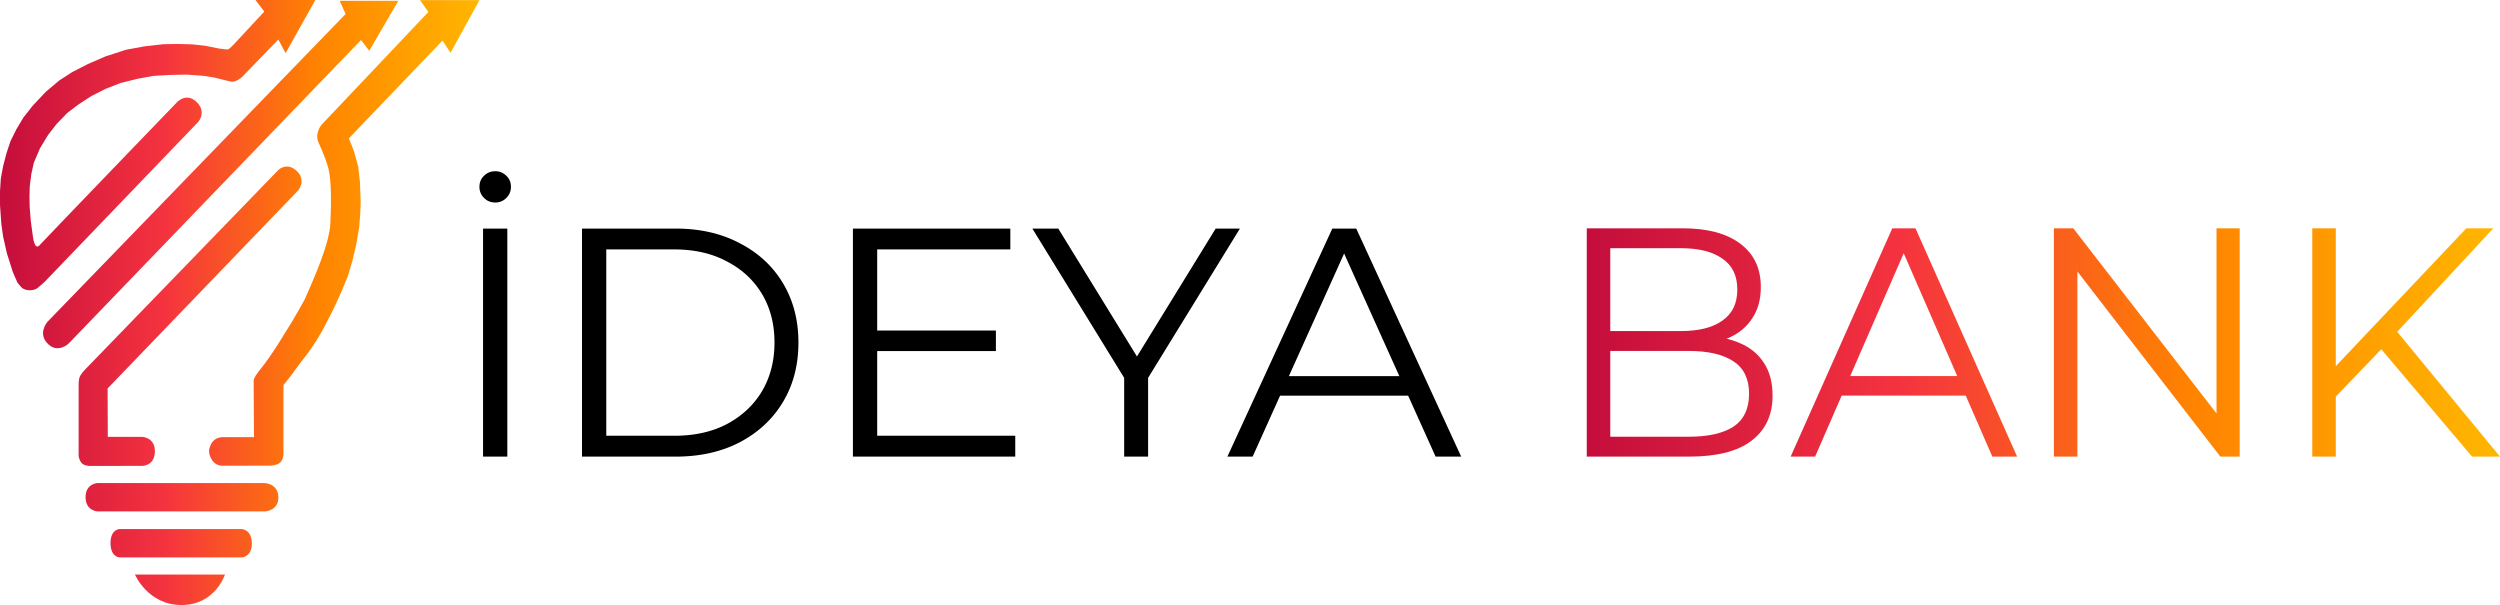 <svg width="219" height="53" fill="none" xmlns="http://www.w3.org/2000/svg"><path d="M139 40V20h8.403c2.17 0 3.849.448 5.036 1.343 1.206.895 1.809 2.162 1.809 3.8 0 1.086-.251 2-.752 2.743-.482.743-1.15 1.305-2.003 1.685-.835.381-1.753.572-2.754.572l.473-.686c1.242 0 2.309.2 3.199.6.909.381 1.614.962 2.115 1.743.501.762.751 1.714.751 2.857 0 1.695-.612 3.01-1.836 3.943-1.206.933-3.033 1.4-5.482 1.4H139zm2.059-1.743h6.873c1.706 0 3.014-.295 3.923-.886.909-.61 1.363-1.571 1.363-2.885 0-1.295-.454-2.238-1.363-2.829-.909-.61-2.217-.914-3.923-.914h-7.096V29h6.428c1.558 0 2.764-.305 3.617-.914.872-.61 1.308-1.515 1.308-2.715 0-1.219-.436-2.123-1.308-2.714-.853-.61-2.059-.914-3.617-.914h-6.205v16.514z" fill="url(#paint0_linear_441_566)"/><path d="M156.861 40l8.903-20h2.032l8.903 20h-2.17l-8.18-18.771h.834L159.003 40h-2.142zm3.505-5.343l.613-1.714h11.324l.612 1.714h-12.549z" fill="url(#paint1_linear_441_566)"/><path d="M179.921 40V20h1.698l13.439 17.371h-.891V20h2.032v20h-1.698L181.09 22.629h.89V40h-2.059z" fill="url(#paint2_linear_441_566)"/><path d="M204.337 35.029l-.084-2.572L216.051 20h2.365l-8.598 9.257-1.169 1.286-4.312 4.486zM202.556 40V20h2.059v20h-2.059zm13.995 0l-8.402-9.943 1.391-1.543L219 40h-2.449z" fill="url(#paint3_linear_441_566)"/><path d="M42.316 40V20.023h2.126V40h-2.126zm1.063-22.26c-.383 0-.709-.133-.977-.4a1.317 1.317 0 01-.402-.97c0-.4.134-.723.402-.97.268-.267.594-.4.977-.4s.708.133.977.4c.268.247.402.57.402.97 0 .38-.134.704-.403.97a1.33 1.33 0 01-.976.4zM50.984 40V20.023h8.187c2.145 0 4.022.428 5.63 1.284 1.628.837 2.892 2.007 3.792 3.51.9 1.503 1.35 3.235 1.35 5.194 0 1.96-.45 3.691-1.35 5.195-.9 1.502-2.164 2.682-3.792 3.538-1.608.837-3.485 1.256-5.63 1.256h-8.187zm2.126-1.827h5.946c1.781 0 3.323-.342 4.625-1.027 1.321-.704 2.346-1.665 3.074-2.882.727-1.237 1.091-2.654 1.091-4.253 0-1.617-.364-3.034-1.091-4.252-.728-1.218-1.753-2.169-3.074-2.854-1.302-.704-2.844-1.056-4.625-1.056H53.11v16.324zm23.732-9.217h10.399v1.797H76.842v-1.797zm0 9.217h12.094V40h-14.22V20.023h13.789v1.826H76.842v16.324zM98.477 40v-7.42l.489 1.313-8.532-13.87h2.27l7.497 12.186h-1.207l7.498-12.186h2.125l-8.531 13.87.488-1.313V40h-2.097zm9.042 0l9.192-19.977h2.097L128 40h-2.241l-8.445-18.75h.862L109.73 40h-2.211zm3.619-5.337l.632-1.712h11.691l.632 1.712h-12.955z" fill="#000"/><path d="M19.707 50.33h-7.882S12.945 53 15.902 53c2.952 0 3.805-2.67 3.805-2.67z" fill="url(#paint4_linear_441_566)"/><path d="M21.227 48.828s.836-.08.836-1.203c0-1.266-.898-1.28-.898-1.28h-10.71s-.773.03-.774 1.232c0 1.218.78 1.251.78 1.251h10.766z" fill="url(#paint5_linear_441_566)"/><path d="M23.246 44.8s1.14-.08 1.14-1.203c0-1.265-1.225-1.28-1.225-1.28H8.551s-1.055.03-1.055 1.232c0 1.219 1.063 1.252 1.063 1.252h14.687z" fill="url(#paint6_linear_441_566)"/><path d="M39.467 4.622L42 .013h-5.206l.73 1.036-9.344 9.867s-.65.737-.275 1.577c0 0 .607 1.277.866 2.267s.255 3.033.173 4.76c-.087 1.83-1.34 4.635-2.25 6.71 0 0-1.023 1.856-1.675 2.85 0 0-1.239 2.086-2.217 3.275-.256.312-.58.762-.581.96-.007.589.007 1.279.007 1.279l.023 3.7h-2.73c-.997 0-1.209.97-1.209 1.238 0 .305.259 1.268 1.2 1.268l4.176-.01s.524-.025.788-.219c.369-.27.355-.822.355-.822v-4.893l.006-1.125.718-.913.721-.985.774-1.001.637-.942.597-1.013.646-1.246.488-.99.523-1.17.517-1.246.409-1.357.322-1.358.273-1.58.102-1.271.034-.977-.068-1.754-.148-1.33-.365-1.323-.452-1.158 8.198-8.562.704 1.067z" fill="url(#paint7_linear_441_566)"/><path d="M26.134 16.668s.727-.877-.148-1.7c-.839-.788-1.578-.102-1.578-.102L7.433 32.392s-.368.37-.475.689c-.083.245-.07.738-.07.738v6.106s.017.359.277.648c.208.23.673.242.673.242l4.623-.004c.216 0 1.1-.135 1.108-1.264.01-1.183-1.008-1.275-1.1-1.275H9.444l-.018-4.244 16.708-17.36z" fill="url(#paint8_linear_441_566)"/><path d="M32.347 4.449l2.55-4.378h-5.14l.517 1.155-26.132 26.98s-.918 1.072.134 1.991c.866.756 1.75-.118 1.75-.118l25.6-26.575.721.945z" fill="url(#paint9_linear_441_566)"/><path d="M22.383 0l.769 1.013-2.662 2.865s-.401.44-.546.454c-.132.013-.84-.095-.84-.095l-1.114-.228-1.132-.123-1.236-.035-1.319.023-1.66.188-1.605.296-1.805.585-1.526.663-1.377.705-1.132.733-1.173.987L2.88 9.244l-.823 1.043-.614 1.02-.529 1.07-.337 1.02-.3 1.144-.205 1.094L0 16.767.003 18l.114 1.618.154 1.099.336 1.484.514 1.622.399.916c.261.31.358.549.77.65.324.08.75.04 1.019-.174.27-.215.635-.56.635-.56l13.418-13.972c.41-.507.438-1.156-.074-1.685-.512-.53-1.085-.613-1.701-.128 0 0-11.669 12.104-12.123 12.612-.455.507-.593-.83-.593-.83l-.173-1.295-.097-1.215-.019-.937.027-.907.13-1.025.216-.993.546-1.286.713-1.176.734-.945.94-.973.956-.73 1.162-.759 1.246-.63 1.328-.515 1.47-.366 1.368-.25 1.467-.085 1.467-.029 1.459.103 1.046.17s.844.231 1.361.33c.51.099 1.007-.417 1.086-.498l.003-.003 3.075-3.175.637 1.19L27.624 0h-5.24z" fill="url(#paint10_linear_441_566)"/><defs><linearGradient id="paint0_linear_441_566" x1="139" y1="30" x2="219" y2="30" gradientUnits="userSpaceOnUse"><stop stop-color="#C40D3C"/><stop offset=".344" stop-color="#F5333F"/><stop offset=".661" stop-color="#FF8300"/><stop offset="1" stop-color="#FFB600"/></linearGradient><linearGradient id="paint1_linear_441_566" x1="139" y1="30" x2="219" y2="30" gradientUnits="userSpaceOnUse"><stop stop-color="#C40D3C"/><stop offset=".344" stop-color="#F5333F"/><stop offset=".661" stop-color="#FF8300"/><stop offset="1" stop-color="#FFB600"/></linearGradient><linearGradient id="paint2_linear_441_566" x1="139" y1="30" x2="219" y2="30" gradientUnits="userSpaceOnUse"><stop stop-color="#C40D3C"/><stop offset=".344" stop-color="#F5333F"/><stop offset=".661" stop-color="#FF8300"/><stop offset="1" stop-color="#FFB600"/></linearGradient><linearGradient id="paint3_linear_441_566" x1="139" y1="30" x2="219" y2="30" gradientUnits="userSpaceOnUse"><stop stop-color="#C40D3C"/><stop offset=".344" stop-color="#F5333F"/><stop offset=".661" stop-color="#FF8300"/><stop offset="1" stop-color="#FFB600"/></linearGradient><linearGradient id="paint4_linear_441_566" x1="0" y1="26.5" x2="42" y2="26.5" gradientUnits="userSpaceOnUse"><stop stop-color="#C40D3C"/><stop offset=".344" stop-color="#F5333F"/><stop offset=".661" stop-color="#FF8300"/><stop offset="1" stop-color="#FFB600"/></linearGradient><linearGradient id="paint5_linear_441_566" x1="0" y1="26.5" x2="42" y2="26.5" gradientUnits="userSpaceOnUse"><stop stop-color="#C40D3C"/><stop offset=".344" stop-color="#F5333F"/><stop offset=".661" stop-color="#FF8300"/><stop offset="1" stop-color="#FFB600"/></linearGradient><linearGradient id="paint6_linear_441_566" x1="0" y1="26.5" x2="42" y2="26.5" gradientUnits="userSpaceOnUse"><stop stop-color="#C40D3C"/><stop offset=".344" stop-color="#F5333F"/><stop offset=".661" stop-color="#FF8300"/><stop offset="1" stop-color="#FFB600"/></linearGradient><linearGradient id="paint7_linear_441_566" x1="0" y1="26.5" x2="42" y2="26.5" gradientUnits="userSpaceOnUse"><stop stop-color="#C40D3C"/><stop offset=".344" stop-color="#F5333F"/><stop offset=".661" stop-color="#FF8300"/><stop offset="1" stop-color="#FFB600"/></linearGradient><linearGradient id="paint8_linear_441_566" x1="0" y1="26.5" x2="42" y2="26.5" gradientUnits="userSpaceOnUse"><stop stop-color="#C40D3C"/><stop offset=".344" stop-color="#F5333F"/><stop offset=".661" stop-color="#FF8300"/><stop offset="1" stop-color="#FFB600"/></linearGradient><linearGradient id="paint9_linear_441_566" x1="0" y1="26.5" x2="42" y2="26.5" gradientUnits="userSpaceOnUse"><stop stop-color="#C40D3C"/><stop offset=".344" stop-color="#F5333F"/><stop offset=".661" stop-color="#FF8300"/><stop offset="1" stop-color="#FFB600"/></linearGradient><linearGradient id="paint10_linear_441_566" x1="0" y1="26.5" x2="42" y2="26.5" gradientUnits="userSpaceOnUse"><stop stop-color="#C40D3C"/><stop offset=".344" stop-color="#F5333F"/><stop offset=".661" stop-color="#FF8300"/><stop offset="1" stop-color="#FFB600"/></linearGradient></defs></svg>